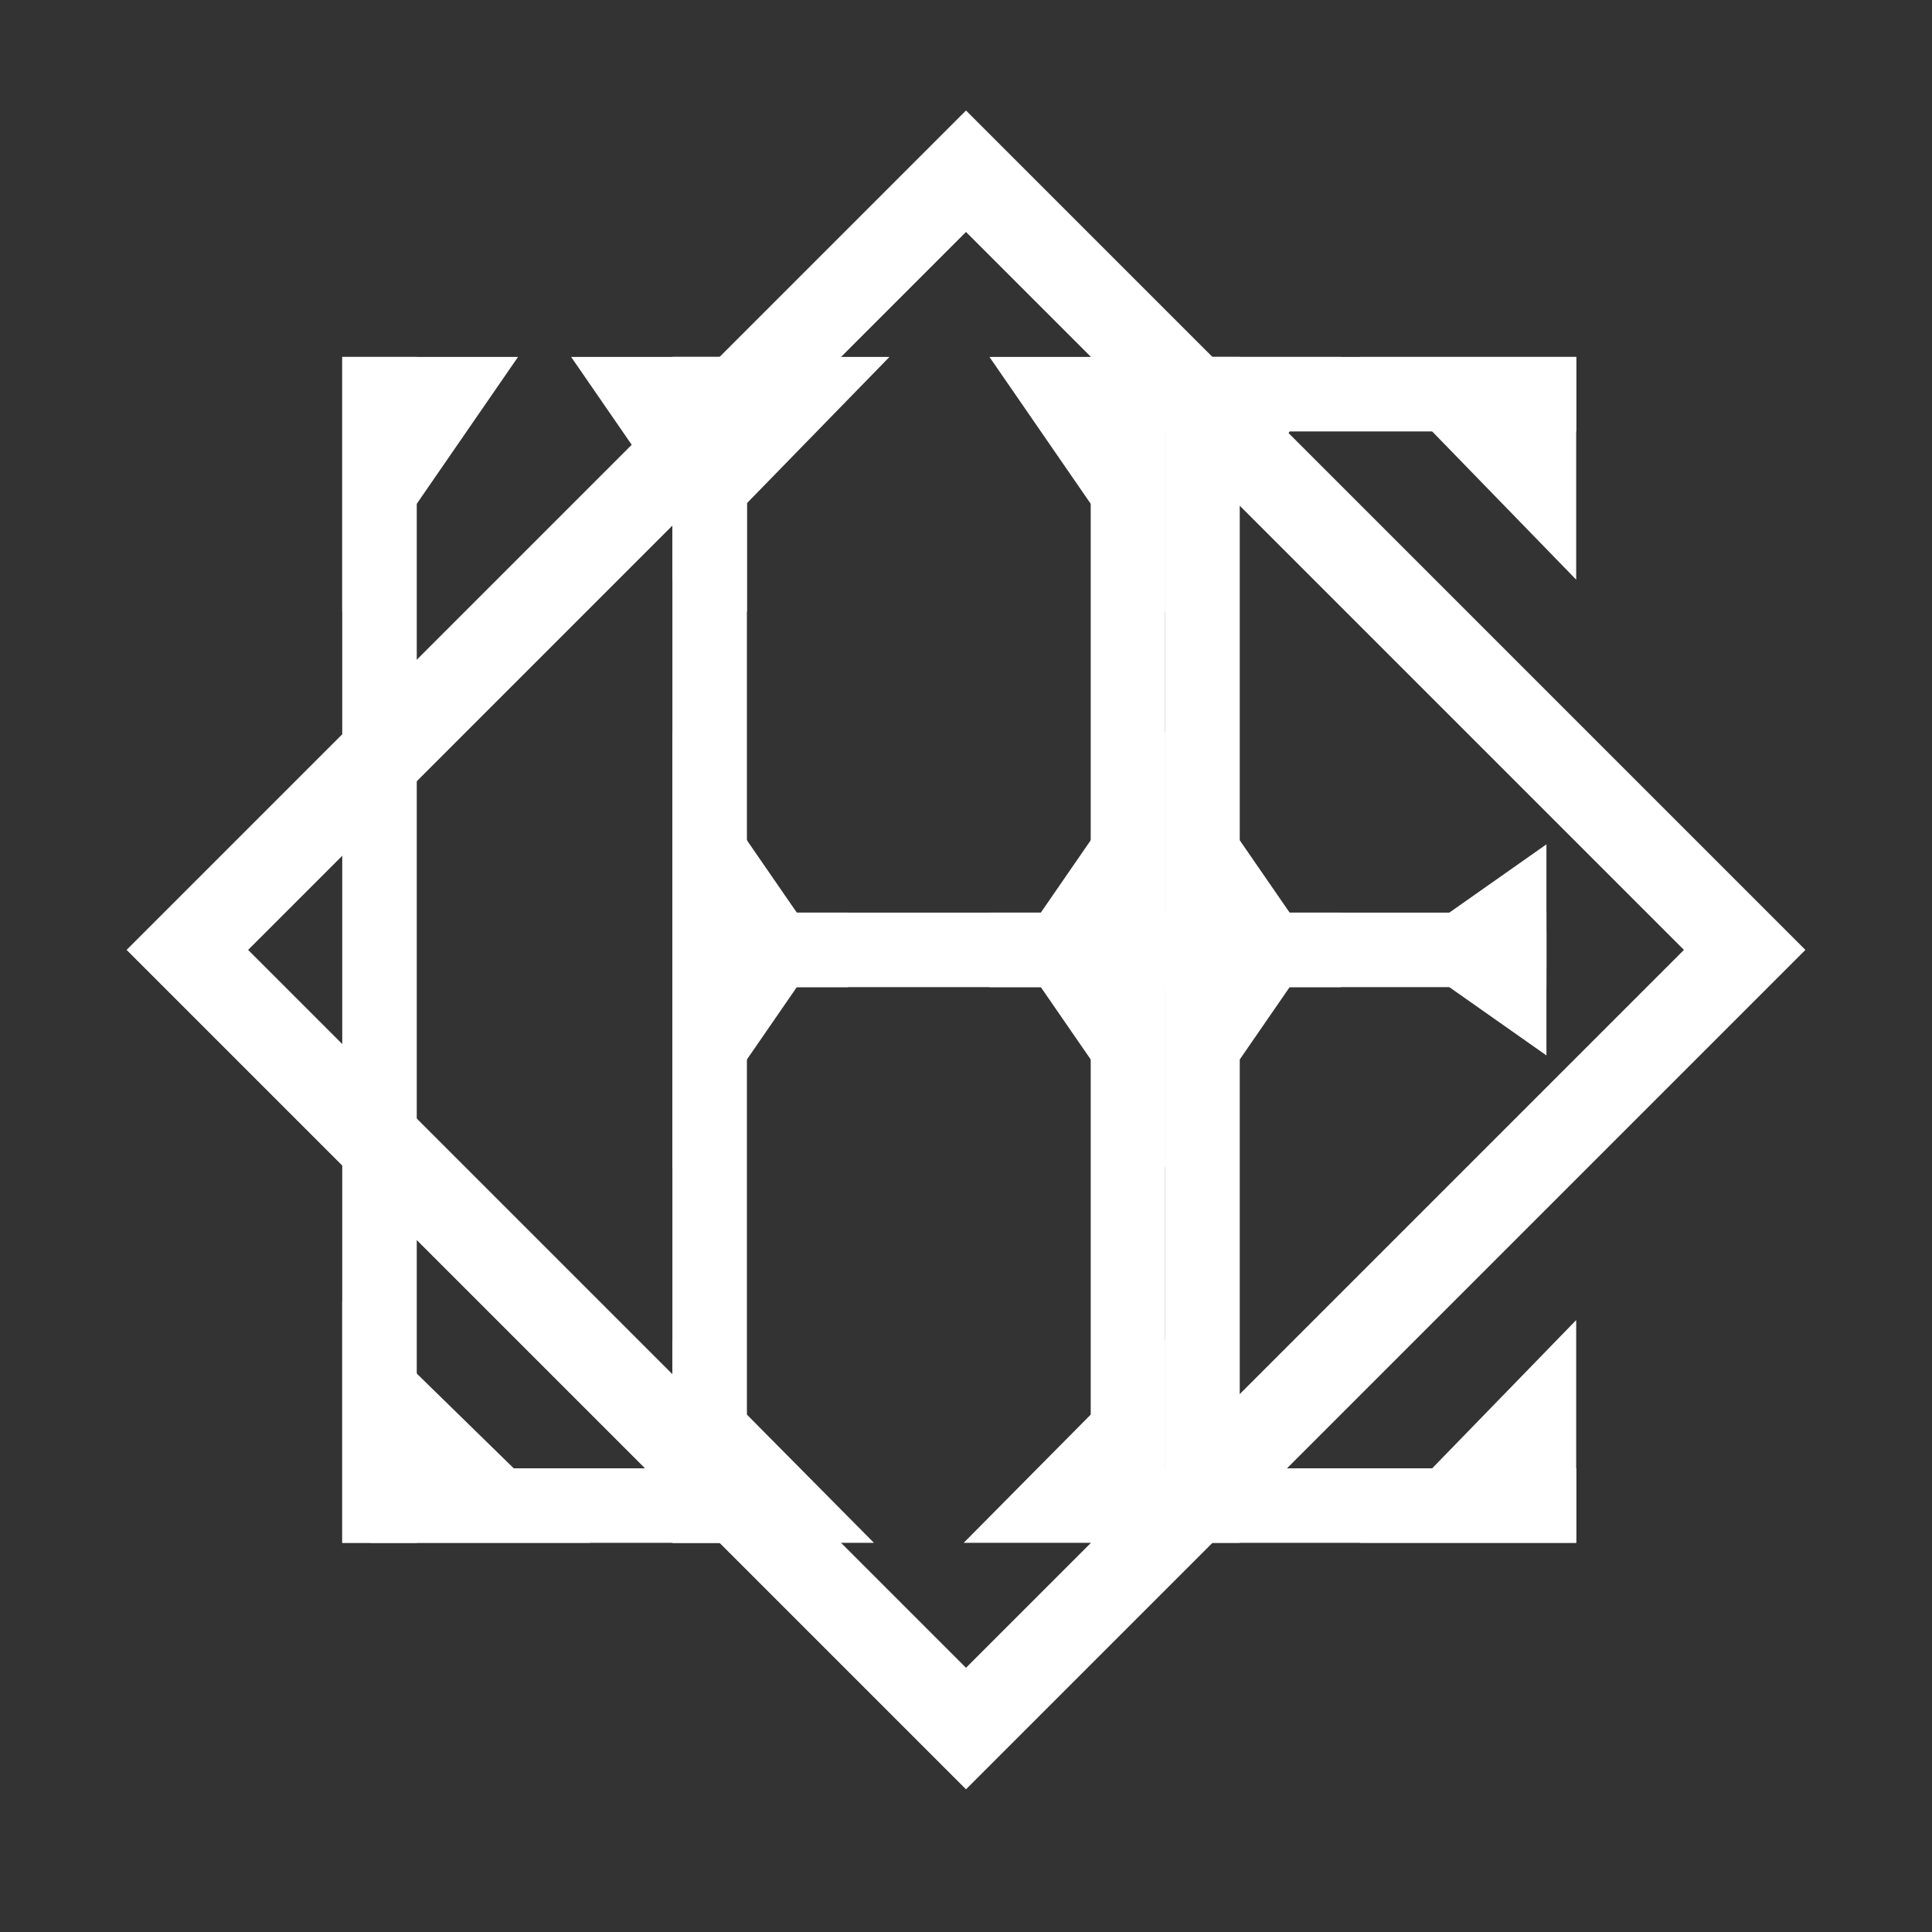 <?xml version="1.0" encoding="utf-8"?>
<!-- Generator: Adobe Illustrator 28.3.0, SVG Export Plug-In . SVG Version: 6.00 Build 0)  -->
<svg version="1.1" id="Layer_1" xmlns="http://www.w3.org/2000/svg" xmlns:xlink="http://www.w3.org/1999/xlink" x="0px" y="0px"
	 viewBox="0 0 300 300" style="enable-background:new 0 0 300 300;" xml:space="preserve">
<rect x="0" y="0" width="300" height="300" fill="#333333" stroke="none"/>
<style type="text/css">
	.st0{fill:#FFFFFF;}
</style>
<rect x="53.144" y="55.423" class="st0" width="11.57" height="184.146"/>
<rect x="104.409" y="55.423" class="st0" width="11.57" height="184.146"/>
<rect x="169.366" y="55.423" class="st0" width="11.57" height="184.146"/>
<rect x="111.971" y="141.711" class="st0" width="76.057" height="11.57"/>
<rect x="188.029" y="141.711" class="st0" width="52.102" height="11.57"/>
<rect x="188.029" y="55.423" class="st0" width="56.722" height="11.57"/>
<rect x="188.029" y="227.999" class="st0" width="56.722" height="11.57"/>
<rect x="57.478" y="227.999" class="st0" width="56.722" height="11.57"/>
<rect x="180.936" y="55.423" class="st0" width="11.57" height="184.146"/>
<polygon class="st0" points="53.144,55.423 80.44,55.423 53.144,95.011 "/>
<polygon class="st0" points="53.144,239.569 91.614,239.569 53.144,201.981 "/>
<polygon class="st0" points="104.409,239.569 135.705,239.569 104.409,207.981 "/>
<polygon class="st0" points="180.936,239.569 149.641,239.569 180.936,207.981 "/>
<polygon class="st0" points="244.751,239.569 211.148,239.569 244.751,204.981 "/>
<polygon class="st0" points="104.409,153.281 131.705,153.281 104.409,113.693 "/>
<polygon class="st0" points="180.936,153.281 153.641,153.281 180.936,113.693 "/>
<polygon class="st0" points="180.936,141.711 153.641,141.711 180.936,181.299 "/>
<polygon class="st0" points="180.936,153.281 208.231,153.281 180.936,113.693 "/>
<polygon class="st0" points="180.936,141.711 208.231,141.711 180.936,181.299 "/>
<polygon class="st0" points="240.13,150.301 212.835,150.301 240.13,131.107 "/>
<polygon class="st0" points="240.13,144.691 212.835,144.691 240.13,163.885 "/>
<polygon class="st0" points="104.409,141.711 131.705,141.711 104.409,181.299 "/>
<polygon class="st0" points="180.936,55.423 153.641,55.423 180.936,95.011 "/>
<polygon class="st0" points="244.751,55.423 211.148,55.423 244.751,90.011 "/>
<polygon class="st0" points="104.409,55.423 138.116,55.423 104.409,90.011 "/>
<polygon class="st0" points="180.936,55.423 208.231,55.423 180.936,95.011 "/>
<polygon class="st0" points="115.979,55.423 88.684,55.423 115.979,95.011 "/>
<path class="st0" d="M150,17.16L19.66,147.5l130.34,130.34L280.34,147.5L150,17.16z
	 M38.527,147.5L150,36.017l111.483,111.483L150,258.973L38.527,147.5z"/>
</svg>
